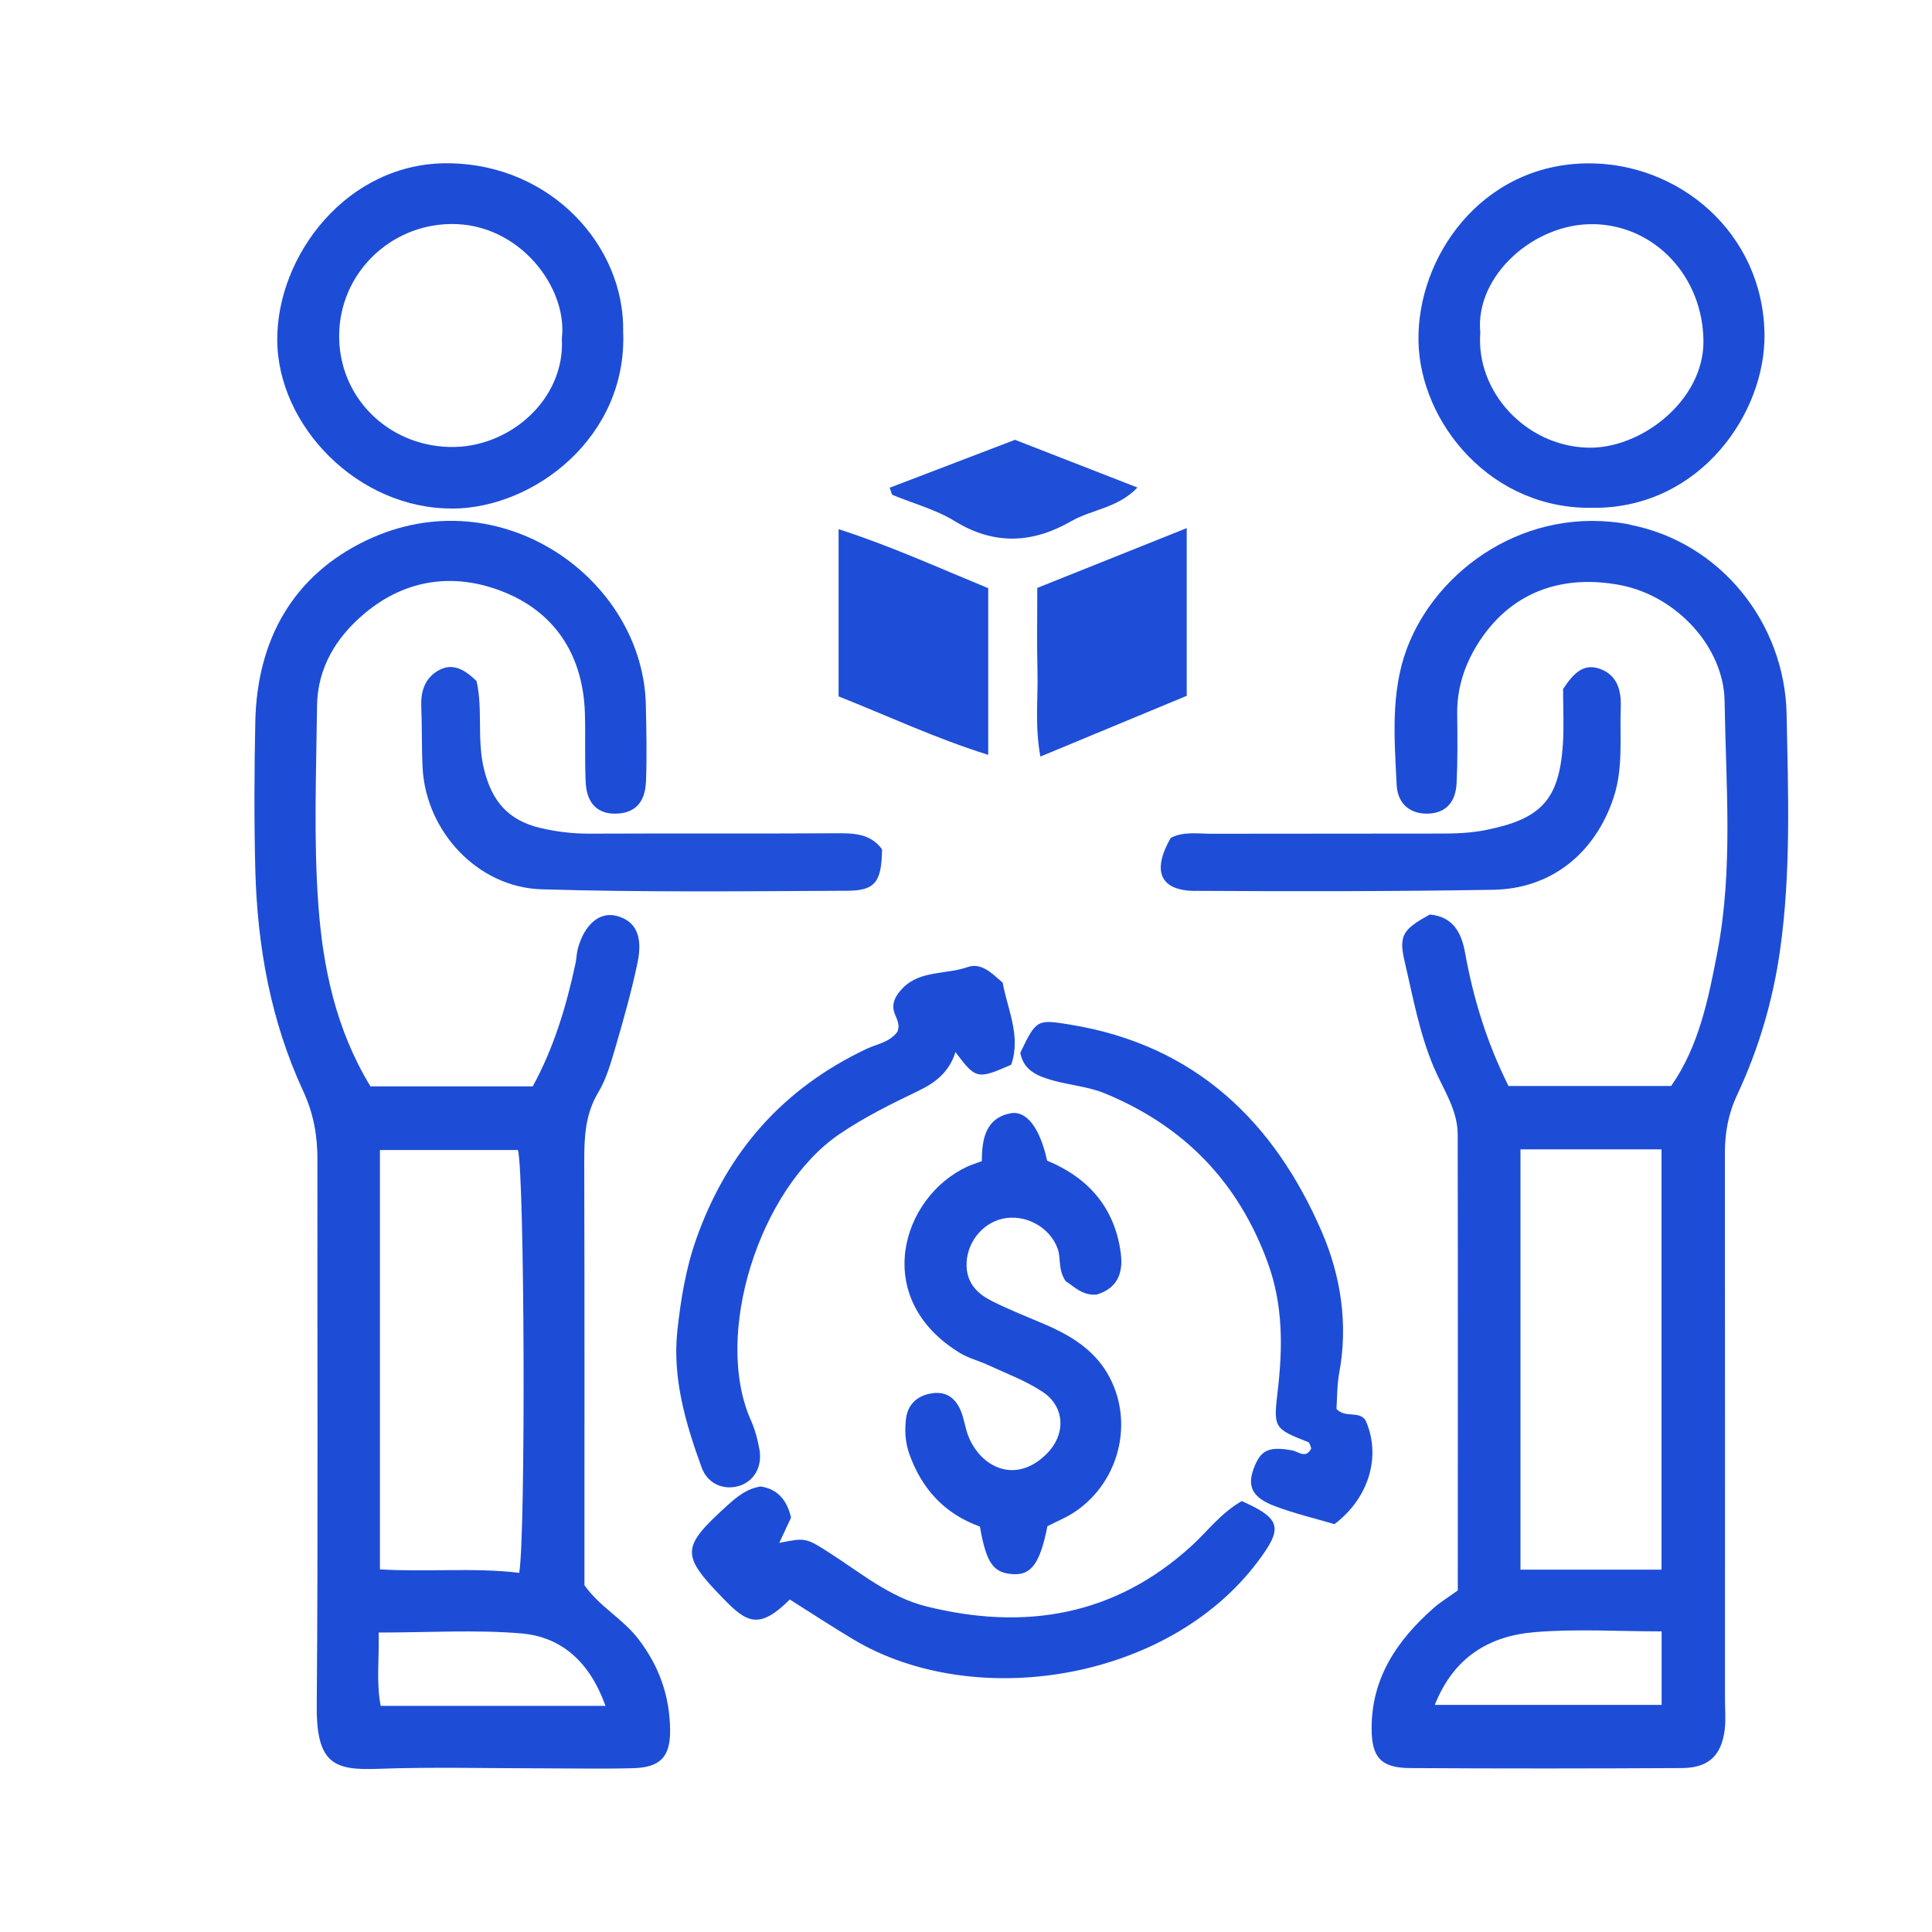 <?xml version="1.0" encoding="UTF-8"?><svg id="Layer_1" xmlns="http://www.w3.org/2000/svg" viewBox="0 0 200 200"><defs><style>.cls-1{fill:#1e4ed7;}.cls-1,.cls-2,.cls-3,.cls-4,.cls-5{stroke-width:0px;}.cls-2{fill:#1f4ed7;}.cls-3{fill:#1d4dd7;}.cls-4{fill:#1e4dd7;}.cls-5{fill:#204fd8;}</style></defs><path class="cls-3" d="M168.73,54.3c-10.68-2.06-20.04,4.63-23.11,12.89-1.67,4.51-1.27,9.33-1.04,14.05.1,2.05,1.49,3.1,3.4,2.98,1.68-.11,2.71-1.16,2.81-3.17.11-2.37.09-4.74.06-7.11-.04-2.57.7-4.94,2-7.08,3.46-5.7,8.99-7.43,14.93-6.28,5.83,1.14,10.67,6.44,10.75,12.01.13,8.67.9,17.38-.75,25.99-.93,4.83-1.9,9.71-4.78,13.84h-16.84c-2.21-4.41-3.63-8.99-4.49-13.76-.37-2.07-1.22-3.77-3.66-3.99-2.75,1.53-3.25,2.13-2.6,4.87.86,3.67,1.52,7.4,3.01,10.93.95,2.25,2.47,4.38,2.48,6.95.03,15.67.01,31.35.01,47.22-1.01.73-1.81,1.21-2.5,1.82-3.76,3.32-6.43,7.21-6.42,12.46,0,3,.96,4.09,3.97,4.11,9.38.06,18.75.05,28.13,0,2.76-.01,4.11-1.28,4.45-3.96.13-1.04.03-2.11.03-3.16,0-18.84.01-37.68-.01-56.52,0-2.13.34-4.07,1.28-6.07,2.22-4.74,3.69-9.74,4.43-14.95,1.15-8.12.84-16.28.68-24.42-.18-9.47-6.87-17.83-16.23-19.63ZM157.4,118.98h14.6v43.51h-14.6v-43.51ZM172.01,176.49h-23.48c1.97-4.98,5.68-7.14,10.32-7.53,4.28-.36,8.62-.08,13.16-.08v7.61Z"/><path class="cls-3" d="M60.5,164.08c0-14.55.02-29.17-.02-43.8,0-2.51.08-4.91,1.45-7.19.86-1.43,1.32-3.12,1.8-4.74.84-2.88,1.66-5.78,2.27-8.71.58-2.77-.22-4.31-2.14-4.82-1.75-.47-3.32.81-4.03,3.33-.14.5-.14,1.04-.25,1.56-.95,4.46-2.26,8.79-4.43,12.75h-16.8c-3.6-5.91-4.93-12.36-5.4-18.85-.49-6.82-.21-13.69-.13-20.54.05-3.89,1.93-7.03,4.84-9.5,4.45-3.78,9.68-4.33,14.8-2.16,5.22,2.22,7.92,6.68,8.09,12.46.07,2.37-.03,4.75.08,7.11.1,2.19,1.25,3.29,3.12,3.25,1.91-.04,3.02-1.09,3.12-3.29.11-2.63.04-5.27-.01-7.9-.25-13.09-15.05-23.69-28.89-17.12-7.62,3.62-11.35,10.29-11.54,18.74-.11,5.14-.13,10.28,0,15.42.21,7.9,1.6,15.62,4.94,22.83,1.1,2.38,1.5,4.67,1.49,7.2-.03,18.84.08,37.69-.07,56.53-.05,6.05,1.93,6.62,6.28,6.47,5.8-.21,11.62-.05,17.43-.05,3.04,0,6.08.07,9.11-.02,2.76-.09,3.78-1.2,3.76-3.91-.03-3.51-1.1-6.6-3.28-9.45-1.62-2.11-4.02-3.35-5.59-5.58ZM39.33,119.05h14.29c.68,2.61.82,39.61.13,43.77-4.68-.57-9.39-.06-14.42-.36v-43.41ZM39.41,176.6c-.48-2.5-.14-4.91-.21-7.6,5.12,0,9.97-.31,14.76.09,4.23.36,7.12,3.02,8.72,7.5h-23.26Z"/><path class="cls-3" d="M46.83,52.65c8.48-.04,18.11-7.42,17.68-18.28.18-8.87-7.42-17.34-18.04-17.47-10.51-.13-17.79,9.52-17.77,18.26.02,8.95,8.38,17.53,18.12,17.48ZM46.66,23.19c7.11-.1,12.14,6.61,11.5,11.85.37,6.26-5.39,11.38-11.62,11.23-6.41-.15-11.47-5.16-11.43-11.55.04-6.37,5.21-11.44,11.54-11.53Z"/><path class="cls-3" d="M165.16,52.57c10.91-.07,17.63-9.86,17.5-18.02-.17-10.49-8.9-17.74-18.36-17.64-10.98.12-17.63,9.74-17.46,18.44.17,8.44,7.58,17.57,18.32,17.21ZM164.96,23.2c6.42.13,11.34,5.5,11.38,12.14.03,6.1-6.46,11.21-12.09,11-6.37-.24-11.48-5.83-11.01-11.91-.58-5.9,5.62-11.35,11.72-11.22Z"/><path class="cls-3" d="M103.79,126.16c2.35-.52,4.92.87,5.71,3.14.34.98.01,2.12.81,3.32.84.53,1.76,1.54,3.23,1.39,2.17-.67,2.75-2.25,2.48-4.3-.63-4.74-3.4-7.81-7.62-9.56-.74-3.35-2.12-5.23-3.81-4.9-2.55.51-2.95,2.64-2.95,4.95-.77.29-1.16.4-1.51.57-6.81,3.14-10.04,13.68-.71,19.32.89.53,1.94.78,2.89,1.23,1.9.88,3.9,1.62,5.63,2.77,2.34,1.56,2.41,4.43.39,6.43-3.26,3.23-6.89,1.31-8.12-1.94-.31-.83-.41-1.75-.78-2.61-.64-1.45-1.69-1.99-3.16-1.7-1.43.28-2.34,1.21-2.49,2.68-.13,1.17-.07,2.34.33,3.5,1.29,3.68,3.68,6.27,7.33,7.58.67,3.84,1.4,4.84,3.53,4.93,1.82.07,2.71-1.2,3.46-4.97.89-.46,1.87-.85,2.74-1.42,4.94-3.23,6.42-10,3.15-14.9-1.49-2.22-3.79-3.57-6.24-4.61-1.8-.76-3.62-1.49-5.37-2.36-1.46-.73-2.58-1.78-2.65-3.61-.08-2.29,1.51-4.43,3.73-4.93Z"/><path class="cls-3" d="M128.55,155.39c-2.18,1.25-3.52,3.1-5.17,4.61-7.99,7.31-17.35,8.83-27.54,6.28-3.71-.93-6.72-3.44-9.91-5.49-2.53-1.63-2.55-1.61-5.26-1.07.42-.91.85-1.83,1.22-2.62-.44-1.87-1.43-2.96-3.15-3.22-1.44.23-2.42,1.04-3.42,1.94-4.84,4.38-4.86,5.12-.4,9.71,2.4,2.47,3.69,3.19,6.84.05,2.18,1.37,4.36,2.81,6.59,4.14,12.47,7.45,32.47,4.35,41.8-7.99,2.65-3.51,2.57-4.49-1.61-6.34Z"/><path class="cls-3" d="M76.51,153.82c1.52-.46,2.42-1.95,2.11-3.75-.18-1.02-.45-2.05-.87-3-3.97-8.84.84-23.98,9.11-29.64,2.63-1.8,5.44-3.17,8.26-4.53,1.79-.86,3.15-1.97,3.79-3.99,2.1,2.81,2.27,2.85,5.77,1.31,1.04-3.01-.41-5.79-.88-8.49-1.2-1.05-2.23-2.11-3.66-1.61-2.2.77-4.84.32-6.64,2.12-.67.67-1.37,1.62-.83,2.82.26.59.51,1.22.2,1.79-.84,1.08-2.11,1.23-3.15,1.72-8.63,4.09-14.41,10.59-17.62,19.62-1.12,3.16-1.63,6.36-1.98,9.56-.53,4.88.85,9.61,2.52,14.18.62,1.7,2.3,2.37,3.87,1.89Z"/><path class="cls-3" d="M141.39,147.08c-.69-1.12-2.08-.21-3.04-1.23.08-1.13.05-2.44.28-3.7.95-5.06.17-10.06-1.78-14.59-4.95-11.49-13.17-19.39-26.06-21.49-3.42-.56-3.51-.56-5.17,2.92.35,1.87,1.86,2.43,3.39,2.86,1.76.49,3.65.64,5.32,1.32,8.2,3.36,13.85,9.15,16.91,17.55,1.59,4.36,1.55,8.74,1.04,13.17-.45,3.88-.49,3.98,3.15,5.4.16.06.21.41.31.64-.54,1.14-1.35.32-2,.21-2.41-.43-3.25-.05-3.97,1.92-.67,1.83-.13,2.97,2.19,3.85,2.06.78,4.23,1.29,6.18,1.87,3.6-2.72,4.85-7.06,3.24-10.71Z"/><path class="cls-5" d="M55.95,85.72c-3.36-.81-5.01-2.77-5.83-6.03-.78-3.1-.11-6.28-.79-9.19-1.26-1.22-2.51-1.95-4.02-1.05-1.37.82-1.77,2.18-1.7,3.75.09,2.1.03,4.21.14,6.31.35,6.56,5.7,12.35,12.31,12.55,10.55.32,21.1.2,31.66.15,2.92-.01,3.54-.96,3.59-4.29-1.16-1.58-2.8-1.67-4.57-1.66-8.58.05-17.15,0-25.73.04-1.73,0-3.39-.19-5.06-.59Z"/><path class="cls-1" d="M123.74,92.22c10.28.06,20.55.06,30.83-.11,6.05-.1,10.57-3.81,12.47-9.55,1.02-3.08.62-6.22.74-9.34.06-1.68-.32-3.23-2-3.92-1.86-.77-2.93.47-3.97,2.02,0,2.05.1,3.9-.02,5.73-.39,5.78-2.28,7.73-7.96,8.87-1.58.32-3.12.37-4.69.37-7.91.02-15.81,0-23.72.02-1.43,0-2.9-.26-4.23.43-1.97,3.45-1.1,5.47,2.55,5.49Z"/><path class="cls-4" d="M102.3,60.89c-5.27-2.17-10.17-4.4-15.49-6.11v17.31c5.13,2.03,10.04,4.35,15.49,6.05v-17.25Z"/><path class="cls-1" d="M107.4,69.5c.07,2.79-.29,5.63.3,8.82,5.44-2.26,10.35-4.3,15.15-6.29v-17.36c-5.23,2.09-10.16,4.07-15.47,6.19,0,3.13-.05,5.88.02,8.63Z"/><path class="cls-2" d="M98.84,53.95c4.11,2.53,8.11,2.28,12.06,0,2.12-1.22,4.8-1.34,6.85-3.48-4.3-1.68-8.38-3.26-12.68-4.94-4.19,1.6-8.59,3.28-12.97,4.96.2.52.21.71.29.74,2.16.9,4.49,1.51,6.45,2.72Z"/></svg>